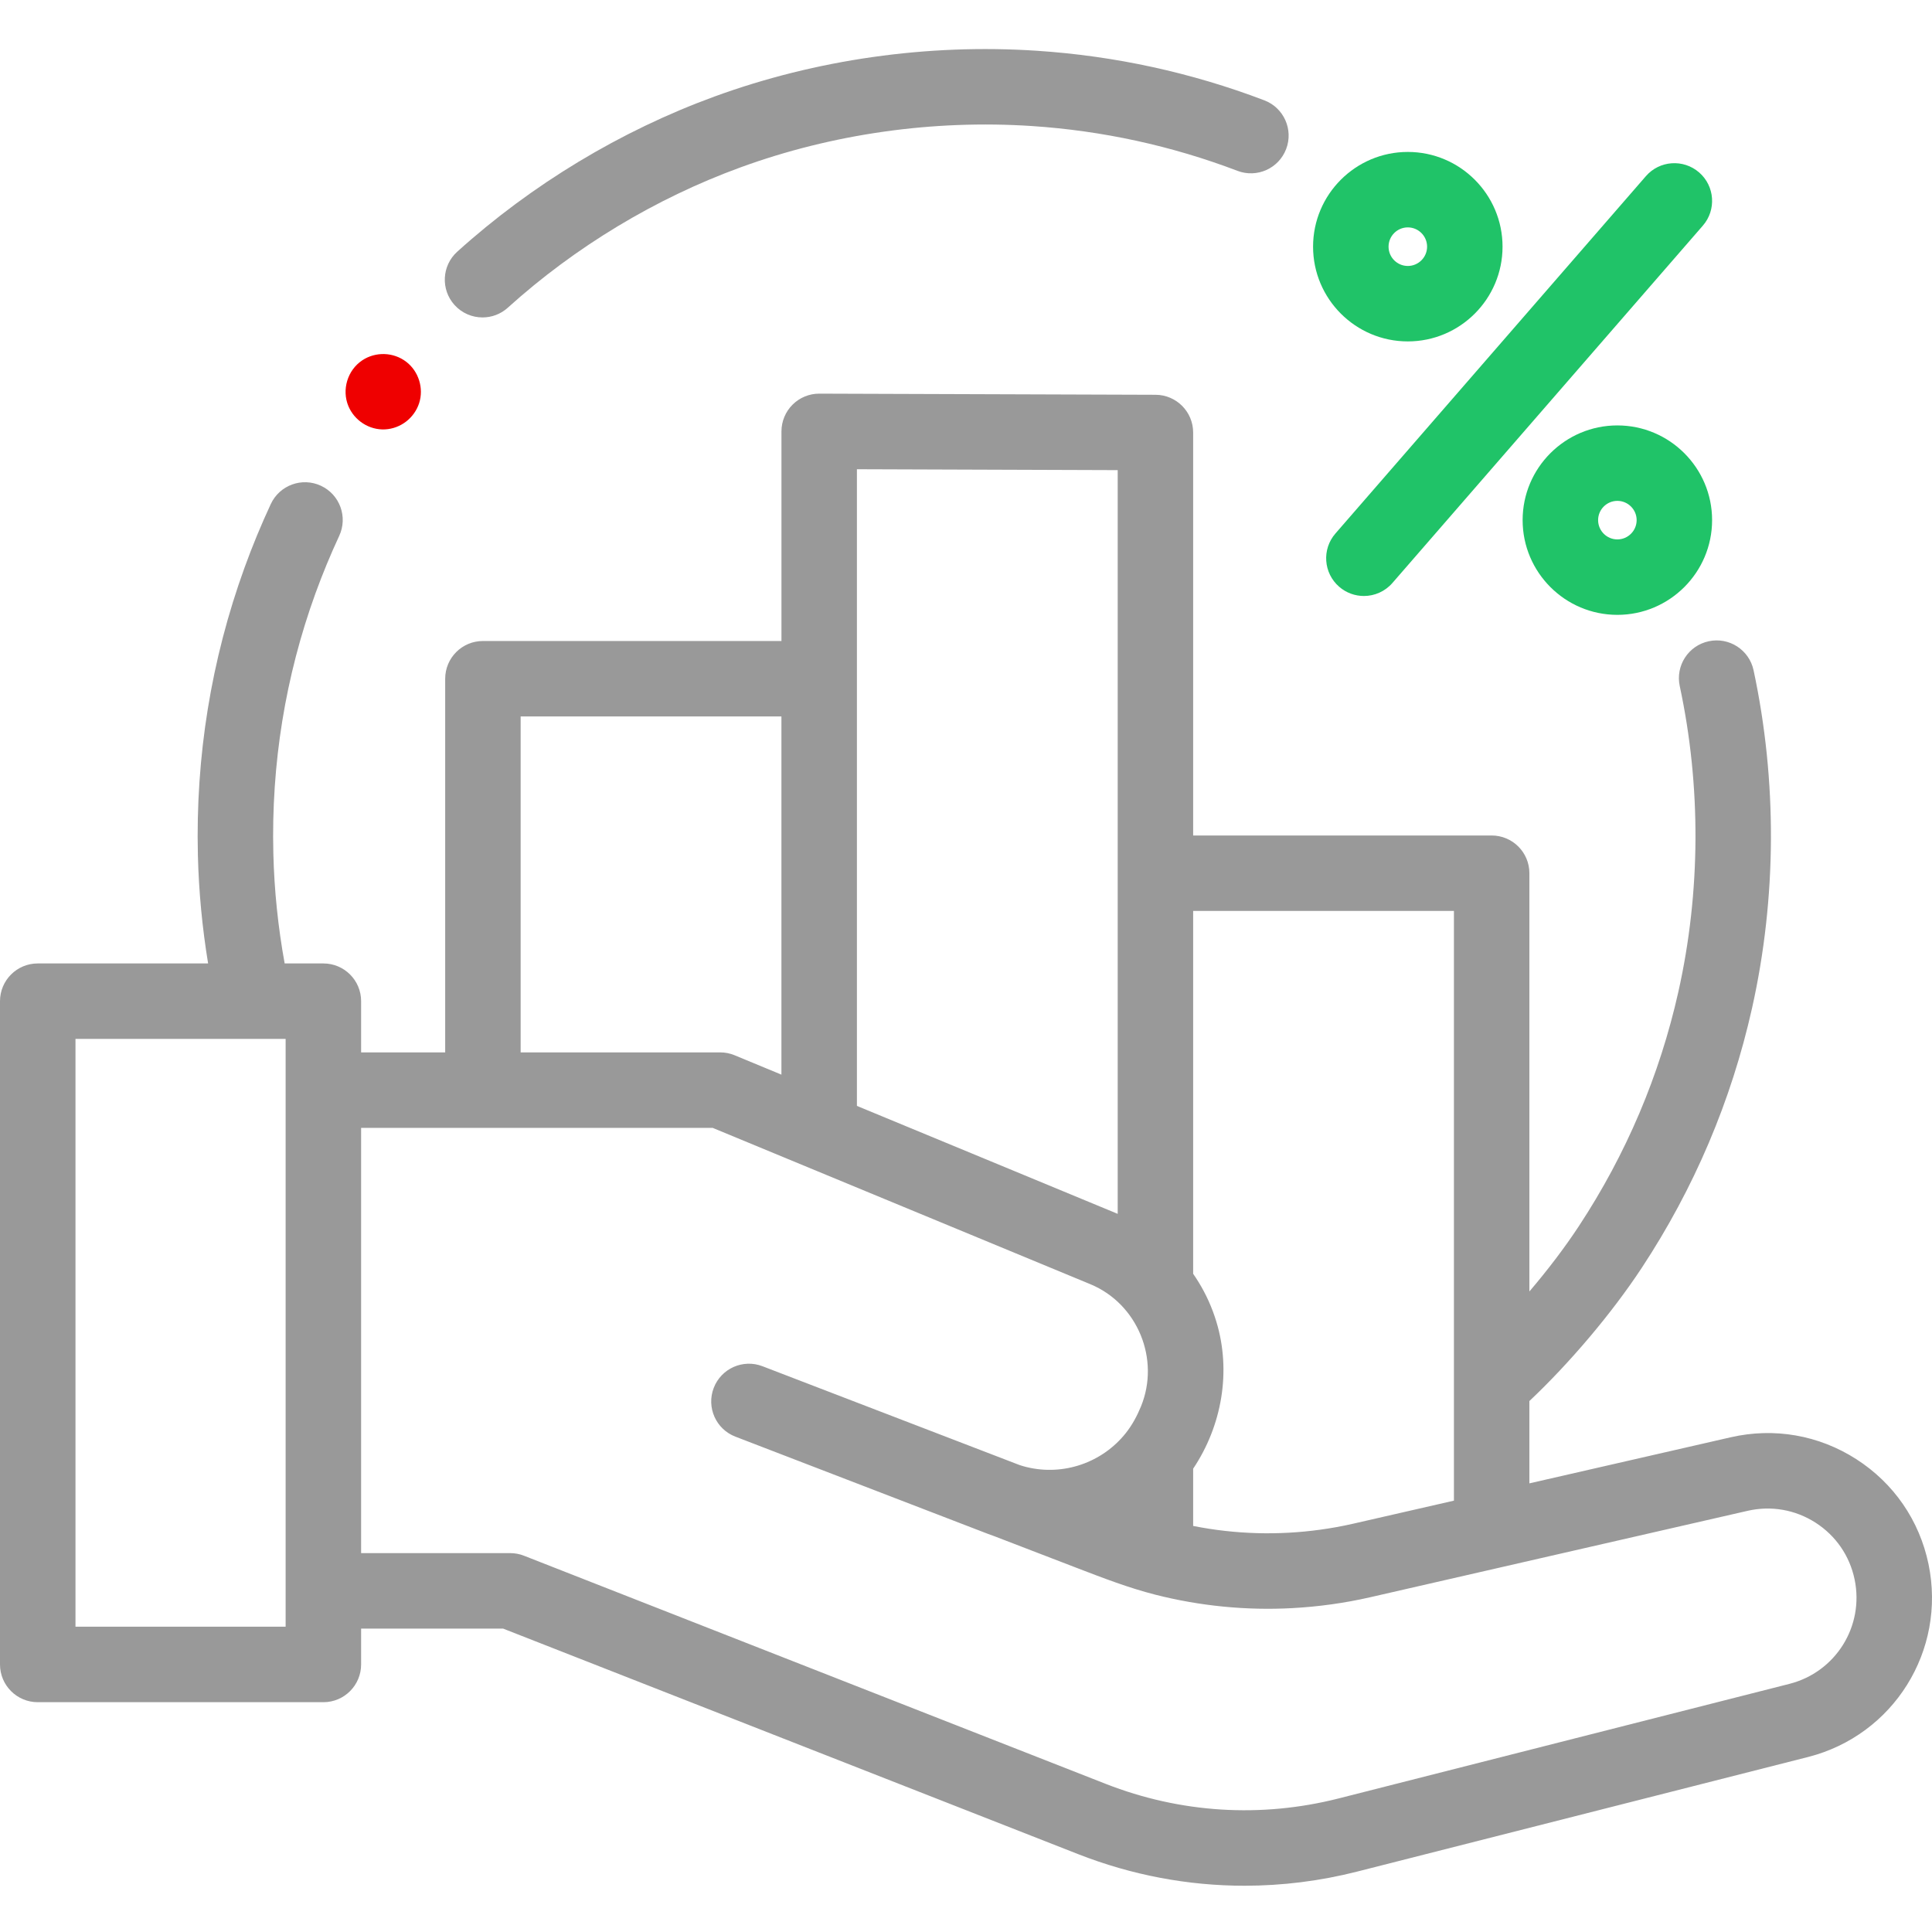 <svg width="56" height="56" viewBox="0 0 56 56" fill="none" xmlns="http://www.w3.org/2000/svg">
<g clip-path="url(#clip0_4340_14439)">
<path d="M55.899 45.337C55.636 44.072 54.893 42.992 53.805 42.294C52.718 41.597 51.426 41.372 50.167 41.66L44.33 42.996V40.61C45.5 39.507 46.719 38.067 47.586 36.751C49.106 34.444 50.182 31.91 50.784 29.221C51.499 26.022 51.514 22.636 50.828 19.427C50.701 18.837 50.12 18.46 49.529 18.587C48.938 18.713 48.562 19.294 48.688 19.885C49.31 22.787 49.296 25.851 48.649 28.744C48.105 31.173 47.133 33.462 45.759 35.548C45.352 36.166 44.858 36.815 44.33 37.434V25.311C44.33 24.706 43.84 24.217 43.236 24.217H34.584V12.537C34.584 11.934 34.096 11.445 33.494 11.443L23.748 11.41C23.747 11.41 23.746 11.41 23.745 11.41C23.455 11.41 23.177 11.525 22.973 11.729C22.767 11.934 22.651 12.213 22.651 12.504V18.58H13.997C13.394 18.58 12.904 19.069 12.904 19.674V30.505H10.467V29.019C10.467 28.415 9.977 27.926 9.373 27.926H8.251C8.06 26.874 7.949 25.806 7.923 24.74C7.859 22.147 8.27 19.61 9.144 17.198C9.348 16.636 9.58 16.076 9.832 15.533C10.087 14.985 9.85 14.335 9.302 14.08C8.755 13.825 8.104 14.062 7.849 14.61C7.57 15.21 7.313 15.831 7.088 16.453C6.121 19.121 5.666 21.928 5.736 24.794C5.762 25.841 5.862 26.89 6.032 27.926H1.094C0.49 27.926 0 28.415 0 29.02V48.245C0 48.849 0.49 49.339 1.094 49.339H9.373C9.977 49.339 10.467 48.849 10.467 48.245V47.205H14.581L31.247 53.742C32.803 54.352 34.434 54.659 36.072 54.659C37.164 54.659 38.262 54.523 39.342 54.248L52.405 50.928C54.885 50.298 56.419 47.842 55.899 45.337ZM42.143 26.404V43.497L39.219 44.166C38.904 44.238 38.586 44.295 38.267 44.339C37.048 44.507 35.805 44.472 34.599 44.233C34.594 44.232 34.589 44.231 34.584 44.23V42.571C35.418 41.327 35.694 39.749 35.257 38.31C35.135 37.908 34.962 37.52 34.742 37.163C34.692 37.082 34.64 37.002 34.586 36.924C34.586 36.923 34.585 36.922 34.584 36.921V26.404H42.143V26.404ZM24.838 13.601L32.397 13.627V35.184L28.173 33.435L24.838 32.055V13.601ZM15.091 20.767H22.65V31.149L21.293 30.587C21.16 30.532 21.018 30.504 20.875 30.504H15.091V20.767ZM8.279 47.151H2.188V30.113H7.348C7.35 30.113 7.352 30.113 7.355 30.113C7.357 30.113 7.359 30.113 7.361 30.113H8.279V47.151ZM51.866 48.808L38.803 52.128C36.548 52.701 34.212 52.554 32.046 51.705L15.187 45.093C15.06 45.043 14.925 45.018 14.788 45.018H10.467V32.692H20.657L27.734 35.621L31.606 37.224C32.977 37.793 33.632 39.4 33.071 40.768C32.958 41.043 32.818 41.304 32.633 41.537C31.948 42.401 30.82 42.782 29.766 42.526C29.757 42.524 29.749 42.522 29.74 42.52C29.677 42.504 29.614 42.486 29.552 42.465L22.192 39.636C22.133 39.613 22.101 39.601 22.101 39.601C21.538 39.384 20.905 39.665 20.688 40.229C20.471 40.793 20.752 41.426 21.316 41.642C21.316 41.642 25.466 43.238 28.63 44.458C28.693 44.483 28.757 44.506 28.82 44.527L31.25 45.462C31.985 45.744 32.715 46.025 33.48 46.221C34.778 46.552 36.125 46.685 37.463 46.612C38.218 46.571 38.971 46.467 39.707 46.299L43.48 45.435C43.484 45.434 43.488 45.433 43.492 45.432L50.655 43.792C51.337 43.636 52.036 43.758 52.624 44.135C53.213 44.513 53.615 45.098 53.757 45.782C54.039 47.138 53.208 48.467 51.866 48.808Z" fill="#999999"/>
<path d="M13.987 9.201C14.248 9.201 14.51 9.108 14.719 8.919C16.671 7.156 19.002 5.75 21.46 4.853C24.124 3.88 27.044 3.465 29.906 3.653C31.953 3.788 33.96 4.225 35.869 4.952C36.433 5.167 37.065 4.884 37.28 4.319C37.495 3.755 37.212 3.123 36.647 2.908C34.535 2.103 32.315 1.62 30.049 1.471C26.887 1.263 23.657 1.722 20.71 2.798C17.99 3.791 15.411 5.347 13.253 7.296C12.805 7.701 12.77 8.392 13.175 8.841C13.391 9.08 13.688 9.201 13.987 9.201Z" fill="#999999"/>
<path d="M38.816 17.007C39.023 17.187 39.279 17.275 39.533 17.275C39.838 17.275 40.142 17.148 40.359 16.899L49.358 6.54C49.754 6.085 49.706 5.394 49.25 4.998C48.793 4.602 48.103 4.65 47.707 5.106L38.708 15.464C38.311 15.92 38.36 16.611 38.816 17.007Z" fill="#20C368"/>
<path d="M46.88 12.331C45.366 12.331 44.134 13.562 44.134 15.076C44.134 16.591 45.366 17.822 46.88 17.822C48.394 17.822 49.626 16.59 49.626 15.076C49.626 13.562 48.394 12.331 46.88 12.331ZM46.88 15.635C46.572 15.635 46.322 15.384 46.322 15.076C46.322 14.769 46.572 14.518 46.88 14.518C47.188 14.518 47.439 14.769 47.439 15.076C47.439 15.384 47.188 15.635 46.88 15.635Z" fill="#20C368"/>
<path d="M40.806 9.896C42.321 9.896 43.552 8.664 43.552 7.15C43.552 5.636 42.321 4.404 40.806 4.404C39.292 4.404 38.06 5.636 38.06 7.15C38.06 8.664 39.292 9.896 40.806 9.896ZM40.806 6.591C41.114 6.591 41.365 6.842 41.365 7.15C41.365 7.458 41.114 7.709 40.806 7.709C40.498 7.709 40.248 7.458 40.248 7.15C40.248 6.842 40.498 6.591 40.806 6.591Z" fill="#20C368"/>
<path d="M10.098 11.771C10.274 12.192 10.705 12.47 11.161 12.446C11.613 12.422 12.008 12.117 12.148 11.688C12.289 11.255 12.135 10.762 11.774 10.486C11.405 10.204 10.887 10.187 10.501 10.444C10.072 10.729 9.901 11.297 10.098 11.771Z" fill="#EF0000"/>
</g>
<defs>
<clipPath id="clip0_4340_14439">
<rect width="56" height="56" fill="white"/>
</clipPath>
</defs>
</svg>
